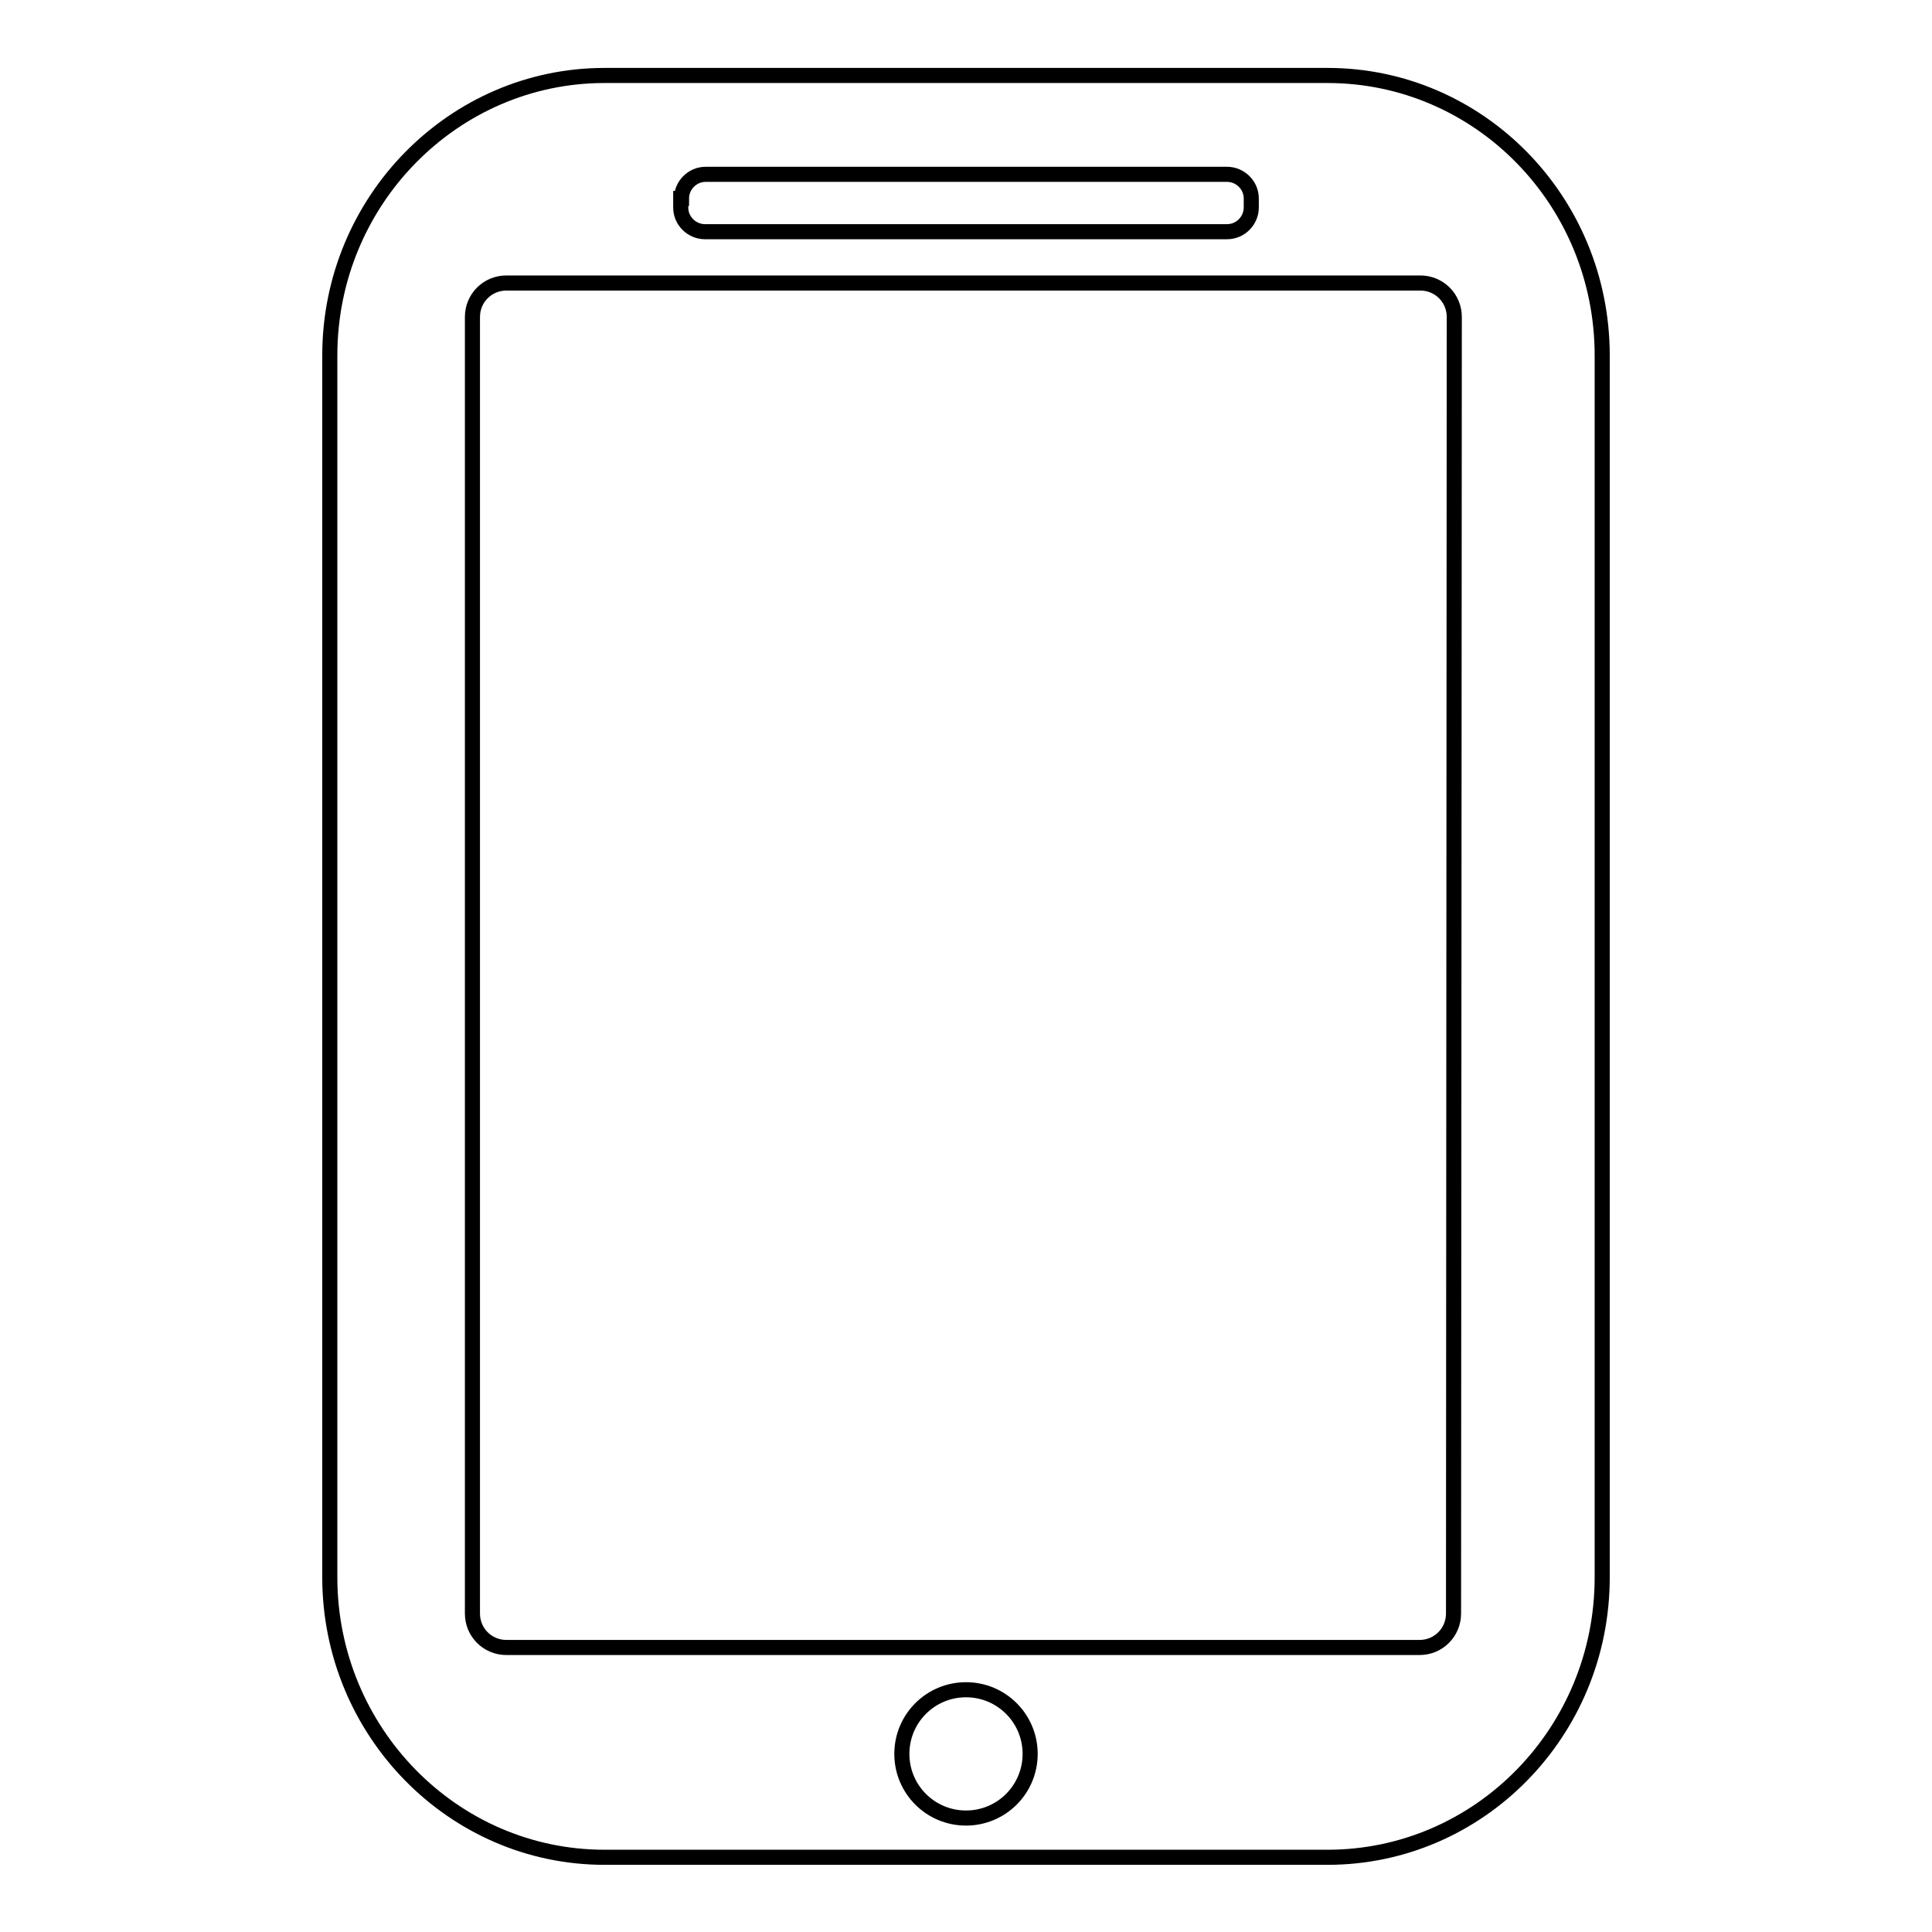 <?xml version="1.0" encoding="utf-8"?>
<!-- Svg Vector Icons : http://www.onlinewebfonts.com/icon -->
<!DOCTYPE svg PUBLIC "-//W3C//DTD SVG 1.1//EN" "http://www.w3.org/Graphics/SVG/1.1/DTD/svg11.dtd">
<svg version="1.1" xmlns="http://www.w3.org/2000/svg" xmlns:xlink="http://www.w3.org/1999/xlink" x="0px" y="0px" viewBox="0 0 256 256" enable-background="new 0 0 256 256" xml:space="preserve">
<g> <path stroke-width="2" fill-opacity="0" stroke="#000000"  d="M175.9,10H80.1c-20,0-36.4,16.6-36.4,37.1v161.9c0,20.4,16.3,37.1,36.4,37.1h95.8 c20.1,0,36.4-16.6,36.4-37.1V47.1C212.3,26.6,196,10,175.9,10z M90.3,26.3c0-1.7,1.4-3.2,3.2-3.2h69.1c1.7,0,3.2,1.4,3.2,3.2v1.2 c0,1.7-1.4,3.2-3.2,3.2H93.4c-1.7,0-3.2-1.4-3.2-3.2V26.3z M128,240.9c-4.7,0-8.5-3.8-8.5-8.5c0-4.7,3.8-8.5,8.5-8.5 c4.7,0,8.5,3.8,8.5,8.5C136.5,237.1,132.7,240.9,128,240.9z M192.6,213.8c0,2.5-2,4.5-4.5,4.5H67.1c-2.5,0-4.5-2-4.5-4.5V42 c0-2.5,2-4.5,4.5-4.5h121.1c2.5,0,4.5,2,4.5,4.5L192.6,213.8L192.6,213.8z"/></g>
</svg>